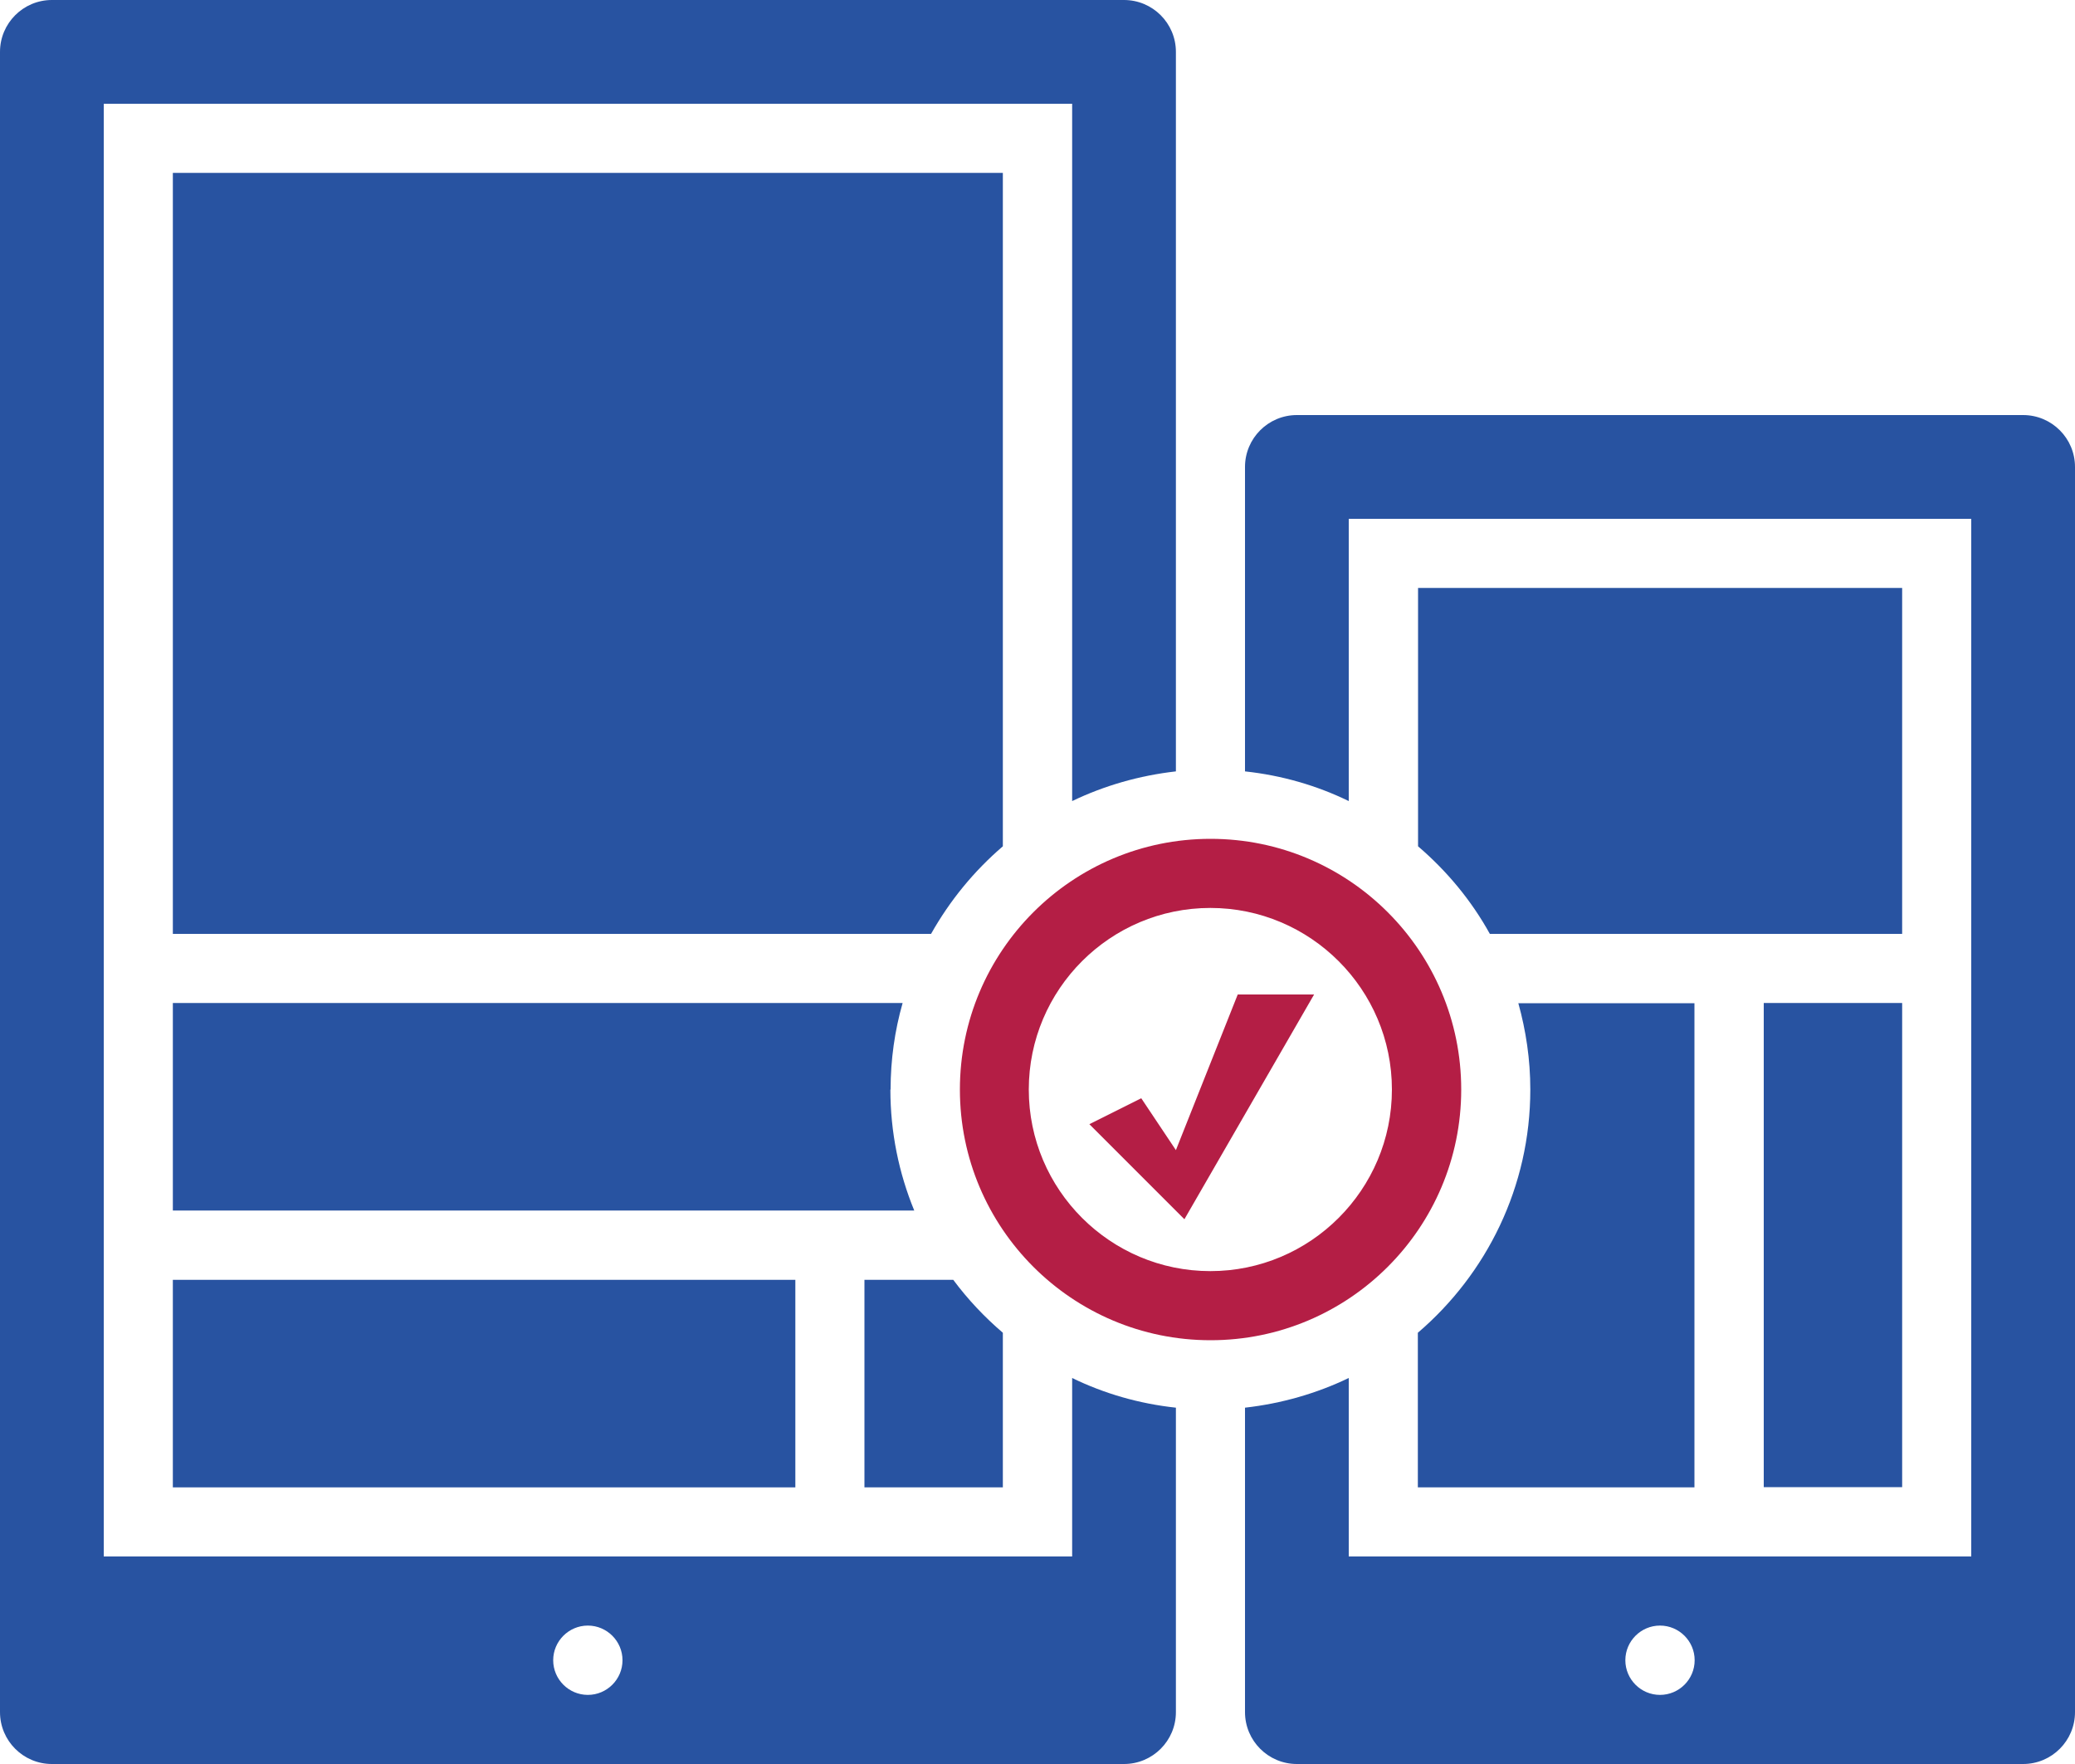 <?xml version="1.0" encoding="UTF-8"?>
<svg id="Layer_1" data-name="Layer 1" xmlns="http://www.w3.org/2000/svg" viewBox="0 0 100 85">
  <defs>
    <style>
      .cls-1 {
        fill: #2853a1;
      }

      .cls-1, .cls-2 {
        stroke-width: 0px;
      }

      .cls-2 {
        fill: #b41e45;
      }
    </style>
  </defs>
  <path class="cls-1" d="M51.67,75H5V5h46.67v33.6c1.54-.74,3.23-1.23,5-1.43V2.5c0-1.38-1.12-2.5-2.5-2.5H2.5C1.12,0,0,1.12,0,2.5v80c0,1.38,1.12,2.5,2.5,2.5h51.67c1.38,0,2.5-1.12,2.5-2.5v-14.67c-1.77-.19-3.46-.68-5-1.43v8.6ZM28.33,81.67c-.92,0-1.67-.75-1.67-1.67s.75-1.67,1.67-1.67,1.67.75,1.67,1.67-.75,1.67-1.67,1.67Z"/>
  <path class="cls-1" d="M42.92,52.5c0-1.44.2-2.84.58-4.17H8.33v10h35.73c-.74-1.8-1.15-3.77-1.15-5.83Z"/>
  <path class="cls-1" d="M48.33,40.78V8.33H8.33v36.67h36.54c.9-1.6,2.07-3.03,3.46-4.22Z"/>
  <rect class="cls-1" x="8.33" y="61.67" width="30" height="10"/>
  <path class="cls-1" d="M48.33,64.22c-.89-.76-1.69-1.61-2.39-2.55h-4.28v10h6.67v-7.45Z"/>
  <path class="cls-1" d="M97.5,20h-35c-1.38,0-2.5,1.12-2.5,2.5v14.67c1.77.19,3.46.68,5,1.43v-13.6h30v50h-30v-8.6c-1.54.74-3.23,1.23-5,1.43v14.67c0,1.38,1.12,2.5,2.5,2.5h35c1.38,0,2.5-1.12,2.5-2.5V22.5c0-1.38-1.12-2.5-2.5-2.5ZM80,81.67c-.92,0-1.67-.75-1.67-1.67s.75-1.67,1.67-1.67,1.67.75,1.67,1.67-.75,1.67-1.67,1.67Z"/>
  <path class="cls-1" d="M91.67,28.33h-23.33v12.45c1.39,1.19,2.57,2.61,3.46,4.22h19.87v-16.67Z"/>
  <rect class="cls-1" x="85" y="48.33" width="6.67" height="23.33"/>
  <path class="cls-1" d="M73.17,48.33c.37,1.33.58,2.72.58,4.17,0,4.69-2.11,8.89-5.42,11.72v7.45h13.33v-23.33h-8.49Z"/>
  <path class="cls-2" d="M70.42,52.5c0-6.67-5.41-12.08-12.08-12.08s-12.08,5.41-12.08,12.08,5.41,12.08,12.08,12.08,12.08-5.41,12.08-12.08ZM58.33,61.25c-4.82,0-8.75-3.92-8.75-8.75s3.93-8.75,8.75-8.75,8.75,3.92,8.75,8.75-3.93,8.75-8.75,8.75Z"/>
  <polygon class="cls-2" points="56.67 55.42 55 52.92 52.5 54.17 57.08 58.75 63.33 47.92 59.65 47.92 56.67 55.42"/>
</svg>